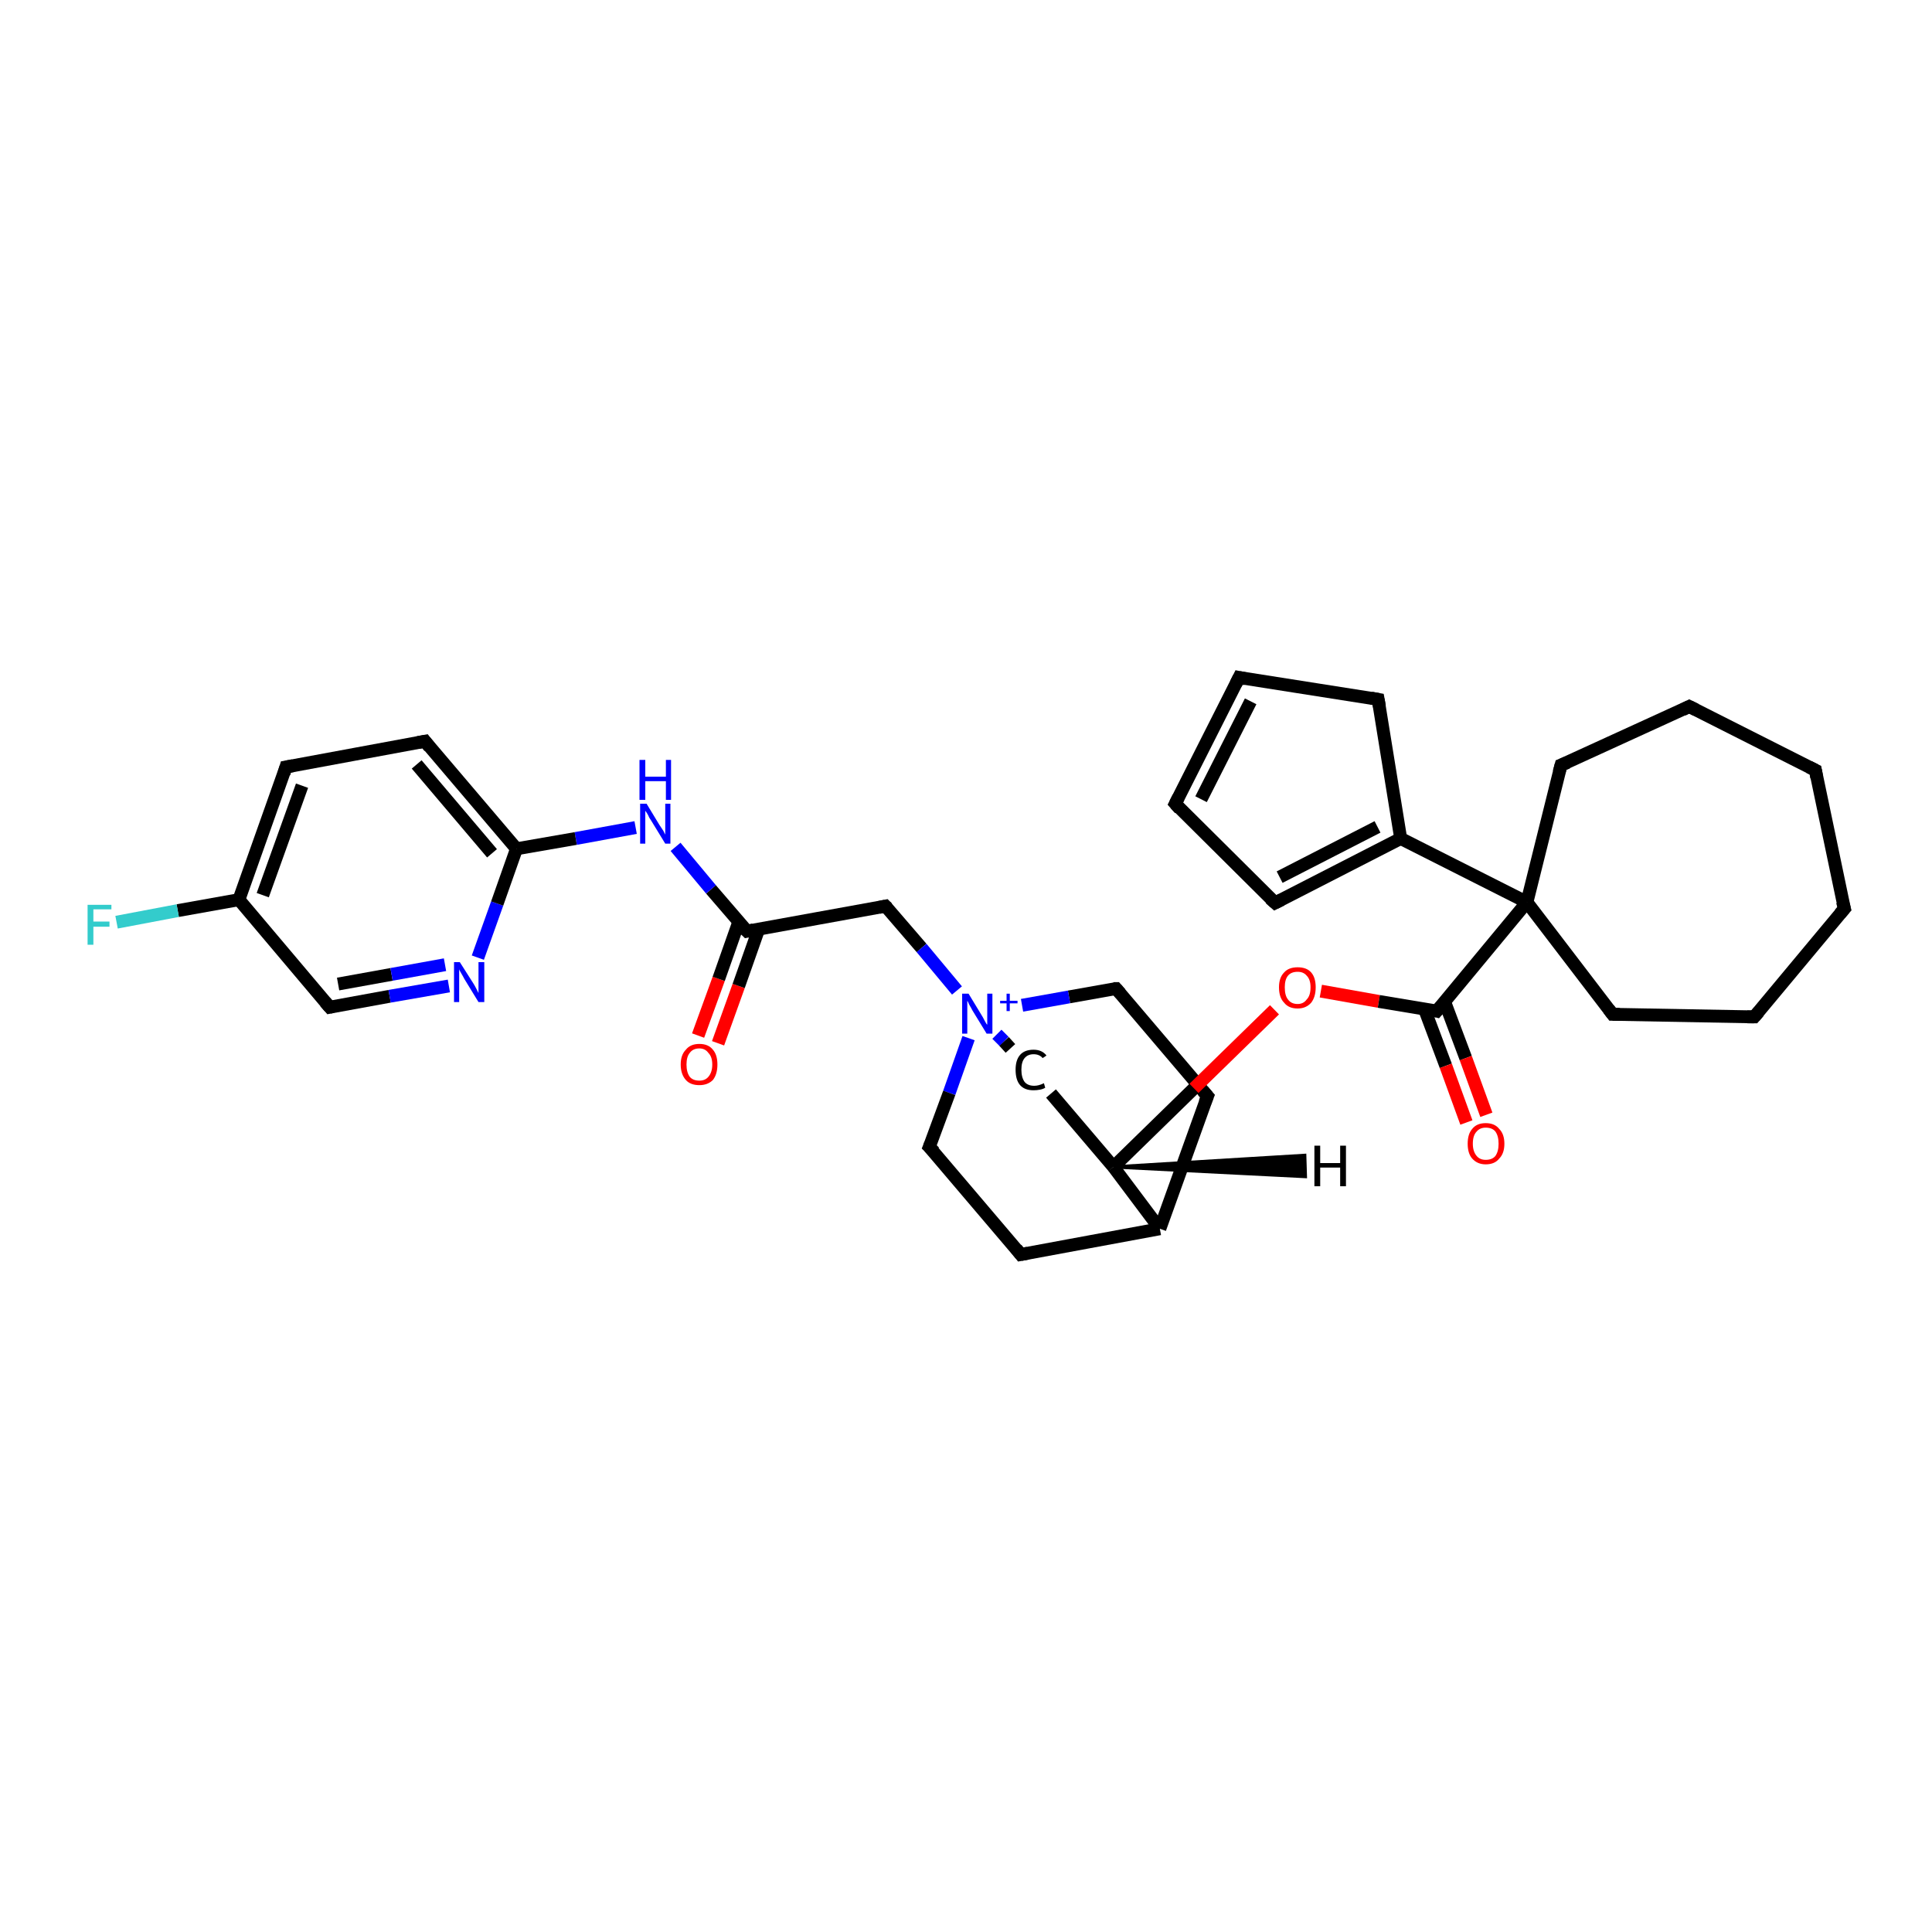 <?xml version='1.0' encoding='iso-8859-1'?>
<svg version='1.1' baseProfile='full'
              xmlns='http://www.w3.org/2000/svg'
                      xmlns:rdkit='http://www.rdkit.org/xml'
                      xmlns:xlink='http://www.w3.org/1999/xlink'
                  xml:space='preserve'
width='300px' height='300px' viewBox='0 0 300 300'>
<!-- END OF HEADER -->
<rect style='opacity:1.0;fill:#FFFFFF;stroke:none' width='300.0' height='300.0' x='0.0' y='0.0'> </rect>
<path class='bond-0 atom-0 atom-1' d='M 108.4,160.8 L 111.6,152.0' style='fill:none;fill-rule:evenodd;stroke:#FF0000;stroke-width:2.0px;stroke-linecap:butt;stroke-linejoin:miter;stroke-opacity:1' />
<path class='bond-0 atom-0 atom-1' d='M 111.6,152.0 L 114.7,143.2' style='fill:none;fill-rule:evenodd;stroke:#000000;stroke-width:2.0px;stroke-linecap:butt;stroke-linejoin:miter;stroke-opacity:1' />
<path class='bond-0 atom-0 atom-1' d='M 111.5,162.0 L 114.7,153.1' style='fill:none;fill-rule:evenodd;stroke:#FF0000;stroke-width:2.0px;stroke-linecap:butt;stroke-linejoin:miter;stroke-opacity:1' />
<path class='bond-0 atom-0 atom-1' d='M 114.7,153.1 L 117.8,144.3' style='fill:none;fill-rule:evenodd;stroke:#000000;stroke-width:2.0px;stroke-linecap:butt;stroke-linejoin:miter;stroke-opacity:1' />
<path class='bond-1 atom-1 atom-2' d='M 116.0,144.6 L 137.5,140.7' style='fill:none;fill-rule:evenodd;stroke:#000000;stroke-width:2.0px;stroke-linecap:butt;stroke-linejoin:miter;stroke-opacity:1' />
<path class='bond-2 atom-2 atom-3' d='M 137.5,140.7 L 143.1,147.2' style='fill:none;fill-rule:evenodd;stroke:#000000;stroke-width:2.0px;stroke-linecap:butt;stroke-linejoin:miter;stroke-opacity:1' />
<path class='bond-2 atom-2 atom-3' d='M 143.1,147.2 L 148.6,153.8' style='fill:none;fill-rule:evenodd;stroke:#0000FF;stroke-width:2.0px;stroke-linecap:butt;stroke-linejoin:miter;stroke-opacity:1' />
<path class='bond-3 atom-3 atom-4' d='M 150.4,161.2 L 147.4,169.7' style='fill:none;fill-rule:evenodd;stroke:#0000FF;stroke-width:2.0px;stroke-linecap:butt;stroke-linejoin:miter;stroke-opacity:1' />
<path class='bond-3 atom-3 atom-4' d='M 147.4,169.7 L 144.3,178.1' style='fill:none;fill-rule:evenodd;stroke:#000000;stroke-width:2.0px;stroke-linecap:butt;stroke-linejoin:miter;stroke-opacity:1' />
<path class='bond-4 atom-4 atom-5' d='M 144.3,178.1 L 158.5,194.8' style='fill:none;fill-rule:evenodd;stroke:#000000;stroke-width:2.0px;stroke-linecap:butt;stroke-linejoin:miter;stroke-opacity:1' />
<path class='bond-5 atom-5 atom-6' d='M 158.5,194.8 L 180.1,190.8' style='fill:none;fill-rule:evenodd;stroke:#000000;stroke-width:2.0px;stroke-linecap:butt;stroke-linejoin:miter;stroke-opacity:1' />
<path class='bond-6 atom-6 atom-7' d='M 180.1,190.8 L 187.5,170.2' style='fill:none;fill-rule:evenodd;stroke:#000000;stroke-width:2.0px;stroke-linecap:butt;stroke-linejoin:miter;stroke-opacity:1' />
<path class='bond-7 atom-7 atom-8' d='M 187.5,170.2 L 173.3,153.5' style='fill:none;fill-rule:evenodd;stroke:#000000;stroke-width:2.0px;stroke-linecap:butt;stroke-linejoin:miter;stroke-opacity:1' />
<path class='bond-8 atom-6 atom-9' d='M 180.1,190.8 L 172.9,181.2' style='fill:none;fill-rule:evenodd;stroke:#000000;stroke-width:2.0px;stroke-linecap:butt;stroke-linejoin:miter;stroke-opacity:1' />
<path class='bond-9 atom-9 atom-10' d='M 172.9,181.2 L 185.4,169.0' style='fill:none;fill-rule:evenodd;stroke:#000000;stroke-width:2.0px;stroke-linecap:butt;stroke-linejoin:miter;stroke-opacity:1' />
<path class='bond-9 atom-9 atom-10' d='M 185.4,169.0 L 197.9,156.8' style='fill:none;fill-rule:evenodd;stroke:#FF0000;stroke-width:2.0px;stroke-linecap:butt;stroke-linejoin:miter;stroke-opacity:1' />
<path class='bond-10 atom-10 atom-11' d='M 205.1,153.9 L 214.1,155.5' style='fill:none;fill-rule:evenodd;stroke:#FF0000;stroke-width:2.0px;stroke-linecap:butt;stroke-linejoin:miter;stroke-opacity:1' />
<path class='bond-10 atom-10 atom-11' d='M 214.1,155.5 L 223.1,157.0' style='fill:none;fill-rule:evenodd;stroke:#000000;stroke-width:2.0px;stroke-linecap:butt;stroke-linejoin:miter;stroke-opacity:1' />
<path class='bond-11 atom-11 atom-12' d='M 221.2,156.7 L 224.5,165.5' style='fill:none;fill-rule:evenodd;stroke:#000000;stroke-width:2.0px;stroke-linecap:butt;stroke-linejoin:miter;stroke-opacity:1' />
<path class='bond-11 atom-11 atom-12' d='M 224.5,165.5 L 227.7,174.3' style='fill:none;fill-rule:evenodd;stroke:#FF0000;stroke-width:2.0px;stroke-linecap:butt;stroke-linejoin:miter;stroke-opacity:1' />
<path class='bond-11 atom-11 atom-12' d='M 224.3,155.5 L 227.6,164.3' style='fill:none;fill-rule:evenodd;stroke:#000000;stroke-width:2.0px;stroke-linecap:butt;stroke-linejoin:miter;stroke-opacity:1' />
<path class='bond-11 atom-11 atom-12' d='M 227.6,164.3 L 230.8,173.1' style='fill:none;fill-rule:evenodd;stroke:#FF0000;stroke-width:2.0px;stroke-linecap:butt;stroke-linejoin:miter;stroke-opacity:1' />
<path class='bond-12 atom-11 atom-13' d='M 223.1,157.0 L 237.1,140.1' style='fill:none;fill-rule:evenodd;stroke:#000000;stroke-width:2.0px;stroke-linecap:butt;stroke-linejoin:miter;stroke-opacity:1' />
<path class='bond-13 atom-13 atom-14' d='M 237.1,140.1 L 217.5,130.2' style='fill:none;fill-rule:evenodd;stroke:#000000;stroke-width:2.0px;stroke-linecap:butt;stroke-linejoin:miter;stroke-opacity:1' />
<path class='bond-14 atom-14 atom-15' d='M 217.5,130.2 L 198.0,140.2' style='fill:none;fill-rule:evenodd;stroke:#000000;stroke-width:2.0px;stroke-linecap:butt;stroke-linejoin:miter;stroke-opacity:1' />
<path class='bond-14 atom-14 atom-15' d='M 213.9,128.4 L 198.7,136.2' style='fill:none;fill-rule:evenodd;stroke:#000000;stroke-width:2.0px;stroke-linecap:butt;stroke-linejoin:miter;stroke-opacity:1' />
<path class='bond-15 atom-15 atom-16' d='M 198.0,140.2 L 182.5,124.8' style='fill:none;fill-rule:evenodd;stroke:#000000;stroke-width:2.0px;stroke-linecap:butt;stroke-linejoin:miter;stroke-opacity:1' />
<path class='bond-16 atom-16 atom-17' d='M 182.5,124.8 L 192.4,105.2' style='fill:none;fill-rule:evenodd;stroke:#000000;stroke-width:2.0px;stroke-linecap:butt;stroke-linejoin:miter;stroke-opacity:1' />
<path class='bond-16 atom-16 atom-17' d='M 186.5,124.1 L 194.2,108.9' style='fill:none;fill-rule:evenodd;stroke:#000000;stroke-width:2.0px;stroke-linecap:butt;stroke-linejoin:miter;stroke-opacity:1' />
<path class='bond-17 atom-17 atom-18' d='M 192.4,105.2 L 214.0,108.6' style='fill:none;fill-rule:evenodd;stroke:#000000;stroke-width:2.0px;stroke-linecap:butt;stroke-linejoin:miter;stroke-opacity:1' />
<path class='bond-18 atom-13 atom-19' d='M 237.1,140.1 L 242.4,118.8' style='fill:none;fill-rule:evenodd;stroke:#000000;stroke-width:2.0px;stroke-linecap:butt;stroke-linejoin:miter;stroke-opacity:1' />
<path class='bond-19 atom-19 atom-20' d='M 242.4,118.8 L 262.3,109.7' style='fill:none;fill-rule:evenodd;stroke:#000000;stroke-width:2.0px;stroke-linecap:butt;stroke-linejoin:miter;stroke-opacity:1' />
<path class='bond-20 atom-20 atom-21' d='M 262.3,109.7 L 281.9,119.6' style='fill:none;fill-rule:evenodd;stroke:#000000;stroke-width:2.0px;stroke-linecap:butt;stroke-linejoin:miter;stroke-opacity:1' />
<path class='bond-21 atom-21 atom-22' d='M 281.9,119.6 L 286.4,141.1' style='fill:none;fill-rule:evenodd;stroke:#000000;stroke-width:2.0px;stroke-linecap:butt;stroke-linejoin:miter;stroke-opacity:1' />
<path class='bond-22 atom-22 atom-23' d='M 286.4,141.1 L 272.4,157.9' style='fill:none;fill-rule:evenodd;stroke:#000000;stroke-width:2.0px;stroke-linecap:butt;stroke-linejoin:miter;stroke-opacity:1' />
<path class='bond-23 atom-23 atom-24' d='M 272.4,157.9 L 250.4,157.5' style='fill:none;fill-rule:evenodd;stroke:#000000;stroke-width:2.0px;stroke-linecap:butt;stroke-linejoin:miter;stroke-opacity:1' />
<path class='bond-24 atom-9 atom-25' d='M 172.9,181.2 L 163.2,169.8' style='fill:none;fill-rule:evenodd;stroke:#000000;stroke-width:2.0px;stroke-linecap:butt;stroke-linejoin:miter;stroke-opacity:1' />
<path class='bond-25 atom-1 atom-26' d='M 116.0,144.6 L 110.4,138.1' style='fill:none;fill-rule:evenodd;stroke:#000000;stroke-width:2.0px;stroke-linecap:butt;stroke-linejoin:miter;stroke-opacity:1' />
<path class='bond-25 atom-1 atom-26' d='M 110.4,138.1 L 104.9,131.5' style='fill:none;fill-rule:evenodd;stroke:#0000FF;stroke-width:2.0px;stroke-linecap:butt;stroke-linejoin:miter;stroke-opacity:1' />
<path class='bond-26 atom-26 atom-27' d='M 98.7,128.5 L 89.4,130.2' style='fill:none;fill-rule:evenodd;stroke:#0000FF;stroke-width:2.0px;stroke-linecap:butt;stroke-linejoin:miter;stroke-opacity:1' />
<path class='bond-26 atom-26 atom-27' d='M 89.4,130.2 L 80.2,131.8' style='fill:none;fill-rule:evenodd;stroke:#000000;stroke-width:2.0px;stroke-linecap:butt;stroke-linejoin:miter;stroke-opacity:1' />
<path class='bond-27 atom-27 atom-28' d='M 80.2,131.8 L 66.0,115.1' style='fill:none;fill-rule:evenodd;stroke:#000000;stroke-width:2.0px;stroke-linecap:butt;stroke-linejoin:miter;stroke-opacity:1' />
<path class='bond-27 atom-27 atom-28' d='M 76.4,132.5 L 64.7,118.7' style='fill:none;fill-rule:evenodd;stroke:#000000;stroke-width:2.0px;stroke-linecap:butt;stroke-linejoin:miter;stroke-opacity:1' />
<path class='bond-28 atom-28 atom-29' d='M 66.0,115.1 L 44.4,119.1' style='fill:none;fill-rule:evenodd;stroke:#000000;stroke-width:2.0px;stroke-linecap:butt;stroke-linejoin:miter;stroke-opacity:1' />
<path class='bond-29 atom-29 atom-30' d='M 44.4,119.1 L 37.1,139.7' style='fill:none;fill-rule:evenodd;stroke:#000000;stroke-width:2.0px;stroke-linecap:butt;stroke-linejoin:miter;stroke-opacity:1' />
<path class='bond-29 atom-29 atom-30' d='M 46.9,122.0 L 40.8,139.0' style='fill:none;fill-rule:evenodd;stroke:#000000;stroke-width:2.0px;stroke-linecap:butt;stroke-linejoin:miter;stroke-opacity:1' />
<path class='bond-30 atom-30 atom-31' d='M 37.1,139.7 L 27.6,141.4' style='fill:none;fill-rule:evenodd;stroke:#000000;stroke-width:2.0px;stroke-linecap:butt;stroke-linejoin:miter;stroke-opacity:1' />
<path class='bond-30 atom-30 atom-31' d='M 27.6,141.4 L 18.1,143.2' style='fill:none;fill-rule:evenodd;stroke:#33CCCC;stroke-width:2.0px;stroke-linecap:butt;stroke-linejoin:miter;stroke-opacity:1' />
<path class='bond-31 atom-30 atom-32' d='M 37.1,139.7 L 51.2,156.4' style='fill:none;fill-rule:evenodd;stroke:#000000;stroke-width:2.0px;stroke-linecap:butt;stroke-linejoin:miter;stroke-opacity:1' />
<path class='bond-32 atom-32 atom-33' d='M 51.2,156.4 L 60.5,154.7' style='fill:none;fill-rule:evenodd;stroke:#000000;stroke-width:2.0px;stroke-linecap:butt;stroke-linejoin:miter;stroke-opacity:1' />
<path class='bond-32 atom-32 atom-33' d='M 60.5,154.7 L 69.7,153.1' style='fill:none;fill-rule:evenodd;stroke:#0000FF;stroke-width:2.0px;stroke-linecap:butt;stroke-linejoin:miter;stroke-opacity:1' />
<path class='bond-32 atom-32 atom-33' d='M 52.5,152.8 L 60.8,151.3' style='fill:none;fill-rule:evenodd;stroke:#000000;stroke-width:2.0px;stroke-linecap:butt;stroke-linejoin:miter;stroke-opacity:1' />
<path class='bond-32 atom-32 atom-33' d='M 60.8,151.3 L 69.1,149.8' style='fill:none;fill-rule:evenodd;stroke:#0000FF;stroke-width:2.0px;stroke-linecap:butt;stroke-linejoin:miter;stroke-opacity:1' />
<path class='bond-33 atom-8 atom-3' d='M 173.3,153.5 L 166.0,154.8' style='fill:none;fill-rule:evenodd;stroke:#000000;stroke-width:2.0px;stroke-linecap:butt;stroke-linejoin:miter;stroke-opacity:1' />
<path class='bond-33 atom-8 atom-3' d='M 166.0,154.8 L 158.7,156.1' style='fill:none;fill-rule:evenodd;stroke:#0000FF;stroke-width:2.0px;stroke-linecap:butt;stroke-linejoin:miter;stroke-opacity:1' />
<path class='bond-34 atom-24 atom-13' d='M 250.4,157.5 L 237.1,140.1' style='fill:none;fill-rule:evenodd;stroke:#000000;stroke-width:2.0px;stroke-linecap:butt;stroke-linejoin:miter;stroke-opacity:1' />
<path class='bond-35 atom-33 atom-27' d='M 74.2,148.7 L 77.2,140.3' style='fill:none;fill-rule:evenodd;stroke:#0000FF;stroke-width:2.0px;stroke-linecap:butt;stroke-linejoin:miter;stroke-opacity:1' />
<path class='bond-35 atom-33 atom-27' d='M 77.2,140.3 L 80.2,131.8' style='fill:none;fill-rule:evenodd;stroke:#000000;stroke-width:2.0px;stroke-linecap:butt;stroke-linejoin:miter;stroke-opacity:1' />
<path class='bond-36 atom-25 atom-3' d='M 156.9,162.8 L 155.9,161.7' style='fill:none;fill-rule:evenodd;stroke:#000000;stroke-width:2.0px;stroke-linecap:butt;stroke-linejoin:miter;stroke-opacity:1' />
<path class='bond-36 atom-25 atom-3' d='M 155.9,161.7 L 154.8,160.6' style='fill:none;fill-rule:evenodd;stroke:#0000FF;stroke-width:2.0px;stroke-linecap:butt;stroke-linejoin:miter;stroke-opacity:1' />
<path class='bond-37 atom-18 atom-14' d='M 214.0,108.6 L 217.5,130.2' style='fill:none;fill-rule:evenodd;stroke:#000000;stroke-width:2.0px;stroke-linecap:butt;stroke-linejoin:miter;stroke-opacity:1' />
<path class='bond-38 atom-9 atom-34' d='M 172.9,181.2 L 202.6,179.4 L 202.7,182.7 Z' style='fill:#000000;fill-rule:evenodd;fill-opacity:1;stroke:#000000;stroke-width:0.5px;stroke-linecap:butt;stroke-linejoin:miter;stroke-opacity:1;' />
<path d='M 117.0,144.4 L 116.0,144.6 L 115.7,144.3' style='fill:none;stroke:#000000;stroke-width:2.0px;stroke-linecap:butt;stroke-linejoin:miter;stroke-opacity:1;' />
<path d='M 136.5,140.9 L 137.5,140.7 L 137.8,141.0' style='fill:none;stroke:#000000;stroke-width:2.0px;stroke-linecap:butt;stroke-linejoin:miter;stroke-opacity:1;' />
<path d='M 144.5,177.6 L 144.3,178.1 L 145.1,178.9' style='fill:none;stroke:#000000;stroke-width:2.0px;stroke-linecap:butt;stroke-linejoin:miter;stroke-opacity:1;' />
<path d='M 157.8,193.9 L 158.5,194.8 L 159.6,194.6' style='fill:none;stroke:#000000;stroke-width:2.0px;stroke-linecap:butt;stroke-linejoin:miter;stroke-opacity:1;' />
<path d='M 187.1,171.2 L 187.5,170.2 L 186.8,169.4' style='fill:none;stroke:#000000;stroke-width:2.0px;stroke-linecap:butt;stroke-linejoin:miter;stroke-opacity:1;' />
<path d='M 174.0,154.3 L 173.3,153.5 L 172.9,153.5' style='fill:none;stroke:#000000;stroke-width:2.0px;stroke-linecap:butt;stroke-linejoin:miter;stroke-opacity:1;' />
<path d='M 222.7,156.9 L 223.1,157.0 L 223.8,156.2' style='fill:none;stroke:#000000;stroke-width:2.0px;stroke-linecap:butt;stroke-linejoin:miter;stroke-opacity:1;' />
<path d='M 199.0,139.7 L 198.0,140.2 L 197.2,139.5' style='fill:none;stroke:#000000;stroke-width:2.0px;stroke-linecap:butt;stroke-linejoin:miter;stroke-opacity:1;' />
<path d='M 183.2,125.6 L 182.5,124.8 L 183.0,123.8' style='fill:none;stroke:#000000;stroke-width:2.0px;stroke-linecap:butt;stroke-linejoin:miter;stroke-opacity:1;' />
<path d='M 191.9,106.2 L 192.4,105.2 L 193.4,105.4' style='fill:none;stroke:#000000;stroke-width:2.0px;stroke-linecap:butt;stroke-linejoin:miter;stroke-opacity:1;' />
<path d='M 212.9,108.4 L 214.0,108.6 L 214.2,109.7' style='fill:none;stroke:#000000;stroke-width:2.0px;stroke-linecap:butt;stroke-linejoin:miter;stroke-opacity:1;' />
<path d='M 242.1,119.9 L 242.4,118.8 L 243.4,118.4' style='fill:none;stroke:#000000;stroke-width:2.0px;stroke-linecap:butt;stroke-linejoin:miter;stroke-opacity:1;' />
<path d='M 261.3,110.2 L 262.3,109.7 L 263.3,110.2' style='fill:none;stroke:#000000;stroke-width:2.0px;stroke-linecap:butt;stroke-linejoin:miter;stroke-opacity:1;' />
<path d='M 280.9,119.1 L 281.9,119.6 L 282.1,120.7' style='fill:none;stroke:#000000;stroke-width:2.0px;stroke-linecap:butt;stroke-linejoin:miter;stroke-opacity:1;' />
<path d='M 286.1,140.0 L 286.4,141.1 L 285.7,141.9' style='fill:none;stroke:#000000;stroke-width:2.0px;stroke-linecap:butt;stroke-linejoin:miter;stroke-opacity:1;' />
<path d='M 273.1,157.1 L 272.4,157.9 L 271.3,157.9' style='fill:none;stroke:#000000;stroke-width:2.0px;stroke-linecap:butt;stroke-linejoin:miter;stroke-opacity:1;' />
<path d='M 251.5,157.5 L 250.4,157.5 L 249.8,156.7' style='fill:none;stroke:#000000;stroke-width:2.0px;stroke-linecap:butt;stroke-linejoin:miter;stroke-opacity:1;' />
<path d='M 66.7,116.0 L 66.0,115.1 L 64.9,115.3' style='fill:none;stroke:#000000;stroke-width:2.0px;stroke-linecap:butt;stroke-linejoin:miter;stroke-opacity:1;' />
<path d='M 45.5,118.9 L 44.4,119.1 L 44.1,120.1' style='fill:none;stroke:#000000;stroke-width:2.0px;stroke-linecap:butt;stroke-linejoin:miter;stroke-opacity:1;' />
<path d='M 50.5,155.6 L 51.2,156.4 L 51.7,156.3' style='fill:none;stroke:#000000;stroke-width:2.0px;stroke-linecap:butt;stroke-linejoin:miter;stroke-opacity:1;' />
<path class='atom-0' d='M 105.7 165.3
Q 105.7 163.8, 106.5 163.0
Q 107.2 162.1, 108.6 162.1
Q 110.0 162.1, 110.7 163.0
Q 111.4 163.8, 111.4 165.3
Q 111.4 166.8, 110.7 167.7
Q 109.9 168.5, 108.6 168.5
Q 107.2 168.5, 106.5 167.7
Q 105.7 166.8, 105.7 165.3
M 108.6 167.8
Q 109.5 167.8, 110.0 167.2
Q 110.6 166.5, 110.6 165.3
Q 110.6 164.1, 110.0 163.5
Q 109.5 162.8, 108.6 162.8
Q 107.6 162.8, 107.1 163.5
Q 106.6 164.1, 106.6 165.3
Q 106.6 166.5, 107.1 167.2
Q 107.6 167.8, 108.6 167.8
' fill='#FF0000'/>
<path class='atom-3' d='M 150.4 154.3
L 152.4 157.6
Q 152.6 157.9, 152.9 158.5
Q 153.2 159.1, 153.3 159.1
L 153.3 154.3
L 154.1 154.3
L 154.1 160.5
L 153.2 160.5
L 151.0 156.9
Q 150.8 156.5, 150.5 156.0
Q 150.3 155.5, 150.2 155.4
L 150.2 160.5
L 149.4 160.5
L 149.4 154.3
L 150.4 154.3
' fill='#0000FF'/>
<path class='atom-3' d='M 155.3 155.4
L 156.3 155.4
L 156.3 154.3
L 156.8 154.3
L 156.8 155.4
L 158.0 155.4
L 158.0 155.8
L 156.8 155.8
L 156.8 157.0
L 156.3 157.0
L 156.3 155.8
L 155.3 155.8
L 155.3 155.4
' fill='#0000FF'/>
<path class='atom-10' d='M 198.6 153.3
Q 198.6 151.8, 199.4 151.0
Q 200.1 150.2, 201.5 150.2
Q 202.9 150.2, 203.6 151.0
Q 204.3 151.8, 204.3 153.3
Q 204.3 154.8, 203.6 155.7
Q 202.8 156.6, 201.5 156.6
Q 200.1 156.6, 199.4 155.7
Q 198.6 154.9, 198.6 153.3
M 201.5 155.9
Q 202.4 155.9, 202.9 155.2
Q 203.5 154.6, 203.5 153.3
Q 203.5 152.1, 202.9 151.5
Q 202.4 150.9, 201.5 150.9
Q 200.5 150.9, 200.0 151.5
Q 199.5 152.1, 199.5 153.3
Q 199.5 154.6, 200.0 155.2
Q 200.5 155.9, 201.5 155.9
' fill='#FF0000'/>
<path class='atom-12' d='M 227.9 177.6
Q 227.9 176.1, 228.6 175.3
Q 229.3 174.4, 230.7 174.4
Q 232.1 174.4, 232.8 175.3
Q 233.6 176.1, 233.6 177.6
Q 233.6 179.1, 232.8 179.9
Q 232.1 180.8, 230.7 180.8
Q 229.4 180.8, 228.6 179.9
Q 227.9 179.1, 227.9 177.6
M 230.7 180.1
Q 231.7 180.1, 232.2 179.5
Q 232.7 178.8, 232.7 177.6
Q 232.7 176.4, 232.2 175.7
Q 231.7 175.1, 230.7 175.1
Q 229.8 175.1, 229.3 175.7
Q 228.7 176.3, 228.7 177.6
Q 228.7 178.8, 229.3 179.5
Q 229.8 180.1, 230.7 180.1
' fill='#FF0000'/>
<path class='atom-25' d='M 157.7 166.1
Q 157.7 164.6, 158.4 163.8
Q 159.1 163.0, 160.5 163.0
Q 161.8 163.0, 162.5 163.9
L 161.9 164.3
Q 161.4 163.7, 160.5 163.7
Q 159.6 163.7, 159.1 164.3
Q 158.6 164.9, 158.6 166.1
Q 158.6 167.3, 159.1 168.0
Q 159.6 168.6, 160.6 168.6
Q 161.3 168.6, 162.1 168.2
L 162.3 168.9
Q 162.0 169.1, 161.5 169.2
Q 161.0 169.3, 160.5 169.3
Q 159.1 169.3, 158.4 168.5
Q 157.7 167.7, 157.7 166.1
' fill='#000000'/>
<path class='atom-26' d='M 100.4 124.8
L 102.4 128.1
Q 102.6 128.4, 103.0 129.0
Q 103.3 129.6, 103.3 129.6
L 103.3 124.8
L 104.1 124.8
L 104.1 131.0
L 103.3 131.0
L 101.1 127.4
Q 100.8 127.0, 100.6 126.5
Q 100.3 126.0, 100.2 125.9
L 100.2 131.0
L 99.4 131.0
L 99.4 124.8
L 100.4 124.8
' fill='#0000FF'/>
<path class='atom-26' d='M 99.3 118.0
L 100.2 118.0
L 100.2 120.6
L 103.4 120.6
L 103.4 118.0
L 104.2 118.0
L 104.2 124.2
L 103.4 124.2
L 103.4 121.3
L 100.2 121.3
L 100.2 124.2
L 99.3 124.2
L 99.3 118.0
' fill='#0000FF'/>
<path class='atom-31' d='M 13.6 140.5
L 17.3 140.5
L 17.3 141.2
L 14.5 141.2
L 14.5 143.1
L 17.0 143.1
L 17.0 143.9
L 14.5 143.9
L 14.5 146.7
L 13.6 146.7
L 13.6 140.5
' fill='#33CCCC'/>
<path class='atom-33' d='M 71.4 149.4
L 73.5 152.7
Q 73.7 153.0, 74.0 153.6
Q 74.3 154.2, 74.3 154.2
L 74.3 149.4
L 75.2 149.4
L 75.2 155.6
L 74.3 155.6
L 72.1 152.0
Q 71.9 151.6, 71.6 151.1
Q 71.3 150.6, 71.3 150.5
L 71.3 155.6
L 70.5 155.6
L 70.5 149.4
L 71.4 149.4
' fill='#0000FF'/>
<path class='atom-34' d='M 204.1 177.9
L 205.0 177.9
L 205.0 180.6
L 208.1 180.6
L 208.1 177.9
L 209.0 177.9
L 209.0 184.2
L 208.1 184.2
L 208.1 181.3
L 205.0 181.3
L 205.0 184.2
L 204.1 184.2
L 204.1 177.9
' fill='#000000'/>
</svg>
